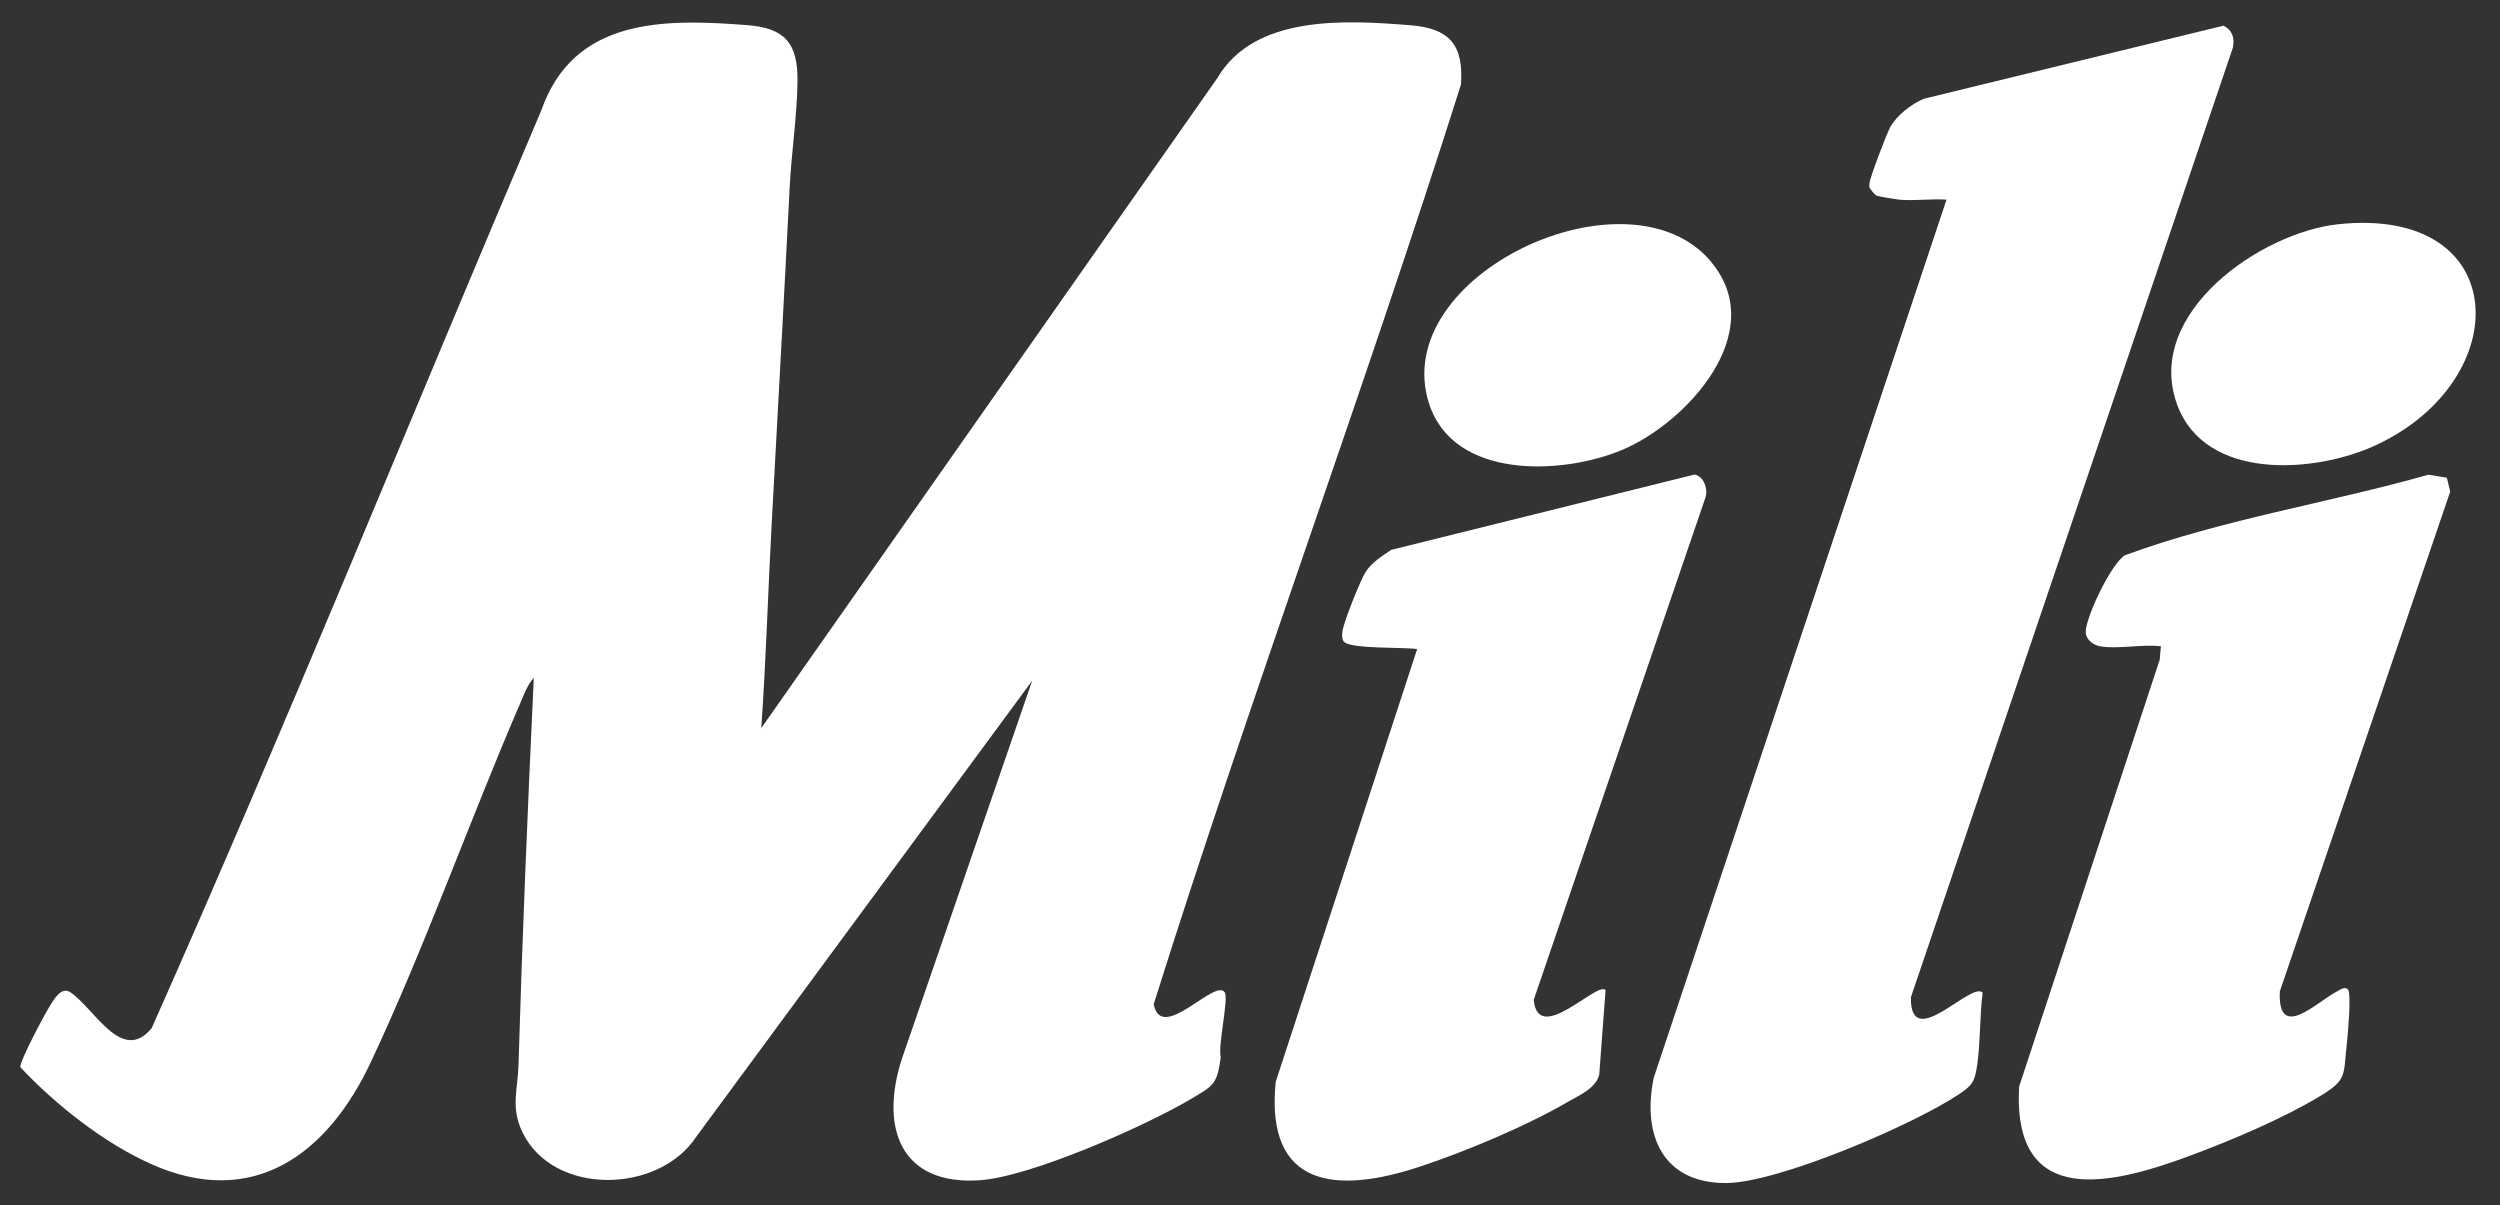 <svg width="56" height="27" viewBox="0 0 56 27" fill="none" xmlns="http://www.w3.org/2000/svg">
<rect x="0" y="0" width="56" height="27" fill="#333333" stroke="none"/>
<path d="M17.05 16.313L27.265 1.754C28.102 0.32 30.16 0.451 31.597 0.566C32.452 0.635 32.792 0.989 32.725 1.896C30.541 8.794 28.01 15.601 25.843 22.493C26.013 23.382 27.218 21.9 27.435 22.229C27.527 22.368 27.276 23.428 27.345 23.681C27.262 24.293 27.185 24.314 26.69 24.61C25.662 25.222 23.081 26.364 21.939 26.438C20.17 26.553 19.702 25.262 20.203 23.715L23.122 15.246L15.601 25.457C14.755 26.748 12.398 26.794 11.704 25.365C11.434 24.808 11.598 24.413 11.614 23.863C11.7 20.967 11.821 18.083 11.957 15.187C11.825 15.313 11.734 15.566 11.659 15.739C10.518 18.379 9.522 21.206 8.306 23.793C7.327 25.876 5.652 27.093 3.377 26.071C2.323 25.598 1.251 24.751 0.456 23.906C0.427 23.796 0.988 22.742 1.096 22.57C1.188 22.419 1.366 22.082 1.577 22.227C2.123 22.597 2.729 23.839 3.397 23.032C6.417 16.241 9.208 9.325 12.123 2.478C12.852 0.388 14.882 0.42 16.735 0.563C17.575 0.628 17.878 0.956 17.864 1.84C17.852 2.62 17.727 3.425 17.688 4.207C17.561 6.735 17.419 9.261 17.283 11.784C17.202 13.294 17.158 14.806 17.052 16.313H17.05Z" fill="white"/>
<path d="M42.532 4.472C42.454 4.464 42.09 4.403 42.041 4.383C41.986 4.359 41.935 4.28 41.894 4.232C41.865 4.191 41.871 4.149 41.876 4.103C41.89 3.967 42.258 3.001 42.338 2.854C42.485 2.584 42.818 2.326 43.099 2.211L49.806 0.575C50.001 0.671 50.061 0.847 50.018 1.063L42.804 22.339C42.782 23.595 44.154 21.973 44.411 22.234C44.344 22.755 44.363 23.344 44.289 23.855C44.236 24.226 44.182 24.308 43.886 24.508C42.872 25.189 39.827 26.5 38.656 26.5C37.245 26.5 36.776 25.425 37.045 24.137L43.602 4.472C43.255 4.448 42.874 4.504 42.532 4.472Z" fill="white"/>
<path d="M47.044 14.477C46.889 14.45 46.72 14.327 46.72 14.152C46.72 13.834 47.278 12.64 47.597 12.438C49.787 11.633 52.146 11.271 54.398 10.633L54.81 10.702L54.885 11.012L51.068 22.207C51.018 23.35 51.901 22.435 52.345 22.21C52.416 22.173 52.535 22.082 52.599 22.172C52.671 22.299 52.592 23.174 52.568 23.387C52.49 24.089 52.581 24.185 51.971 24.552C51.137 25.056 49.971 25.549 49.054 25.889C47.327 26.53 45.077 27.106 45.228 24.341L48.378 14.776L48.404 14.477C47.994 14.426 47.434 14.546 47.045 14.477H47.044Z" fill="white"/>
<path d="M52.382 5.022C56.268 4.614 56.377 8.498 53.224 9.97C51.871 10.601 49.386 10.79 48.762 9.047C48.033 7.005 50.651 5.203 52.382 5.022Z" fill="white"/>
<path d="M35.965 22.175L35.823 24.071C35.744 24.386 35.362 24.54 35.1 24.693C34.178 25.23 32.788 25.811 31.774 26.143C29.98 26.73 28.334 26.642 28.576 24.233L31.744 14.54C31.461 14.49 30.202 14.547 30.094 14.362C30.055 14.295 30.063 14.234 30.068 14.161C30.082 13.969 30.48 12.976 30.596 12.801C30.735 12.594 30.963 12.453 31.163 12.317L37.957 10.63C38.167 10.664 38.273 10.969 38.195 11.166L34.355 22.397C34.453 23.428 35.767 21.98 35.964 22.175H35.965Z" fill="white"/>
<path d="M38.318 5.854C39.66 7.433 37.778 9.475 36.329 10.081C34.995 10.639 32.55 10.75 32.007 9.028C31.102 6.161 36.462 3.666 38.32 5.852L38.318 5.854Z" fill="white"/>
</svg>
